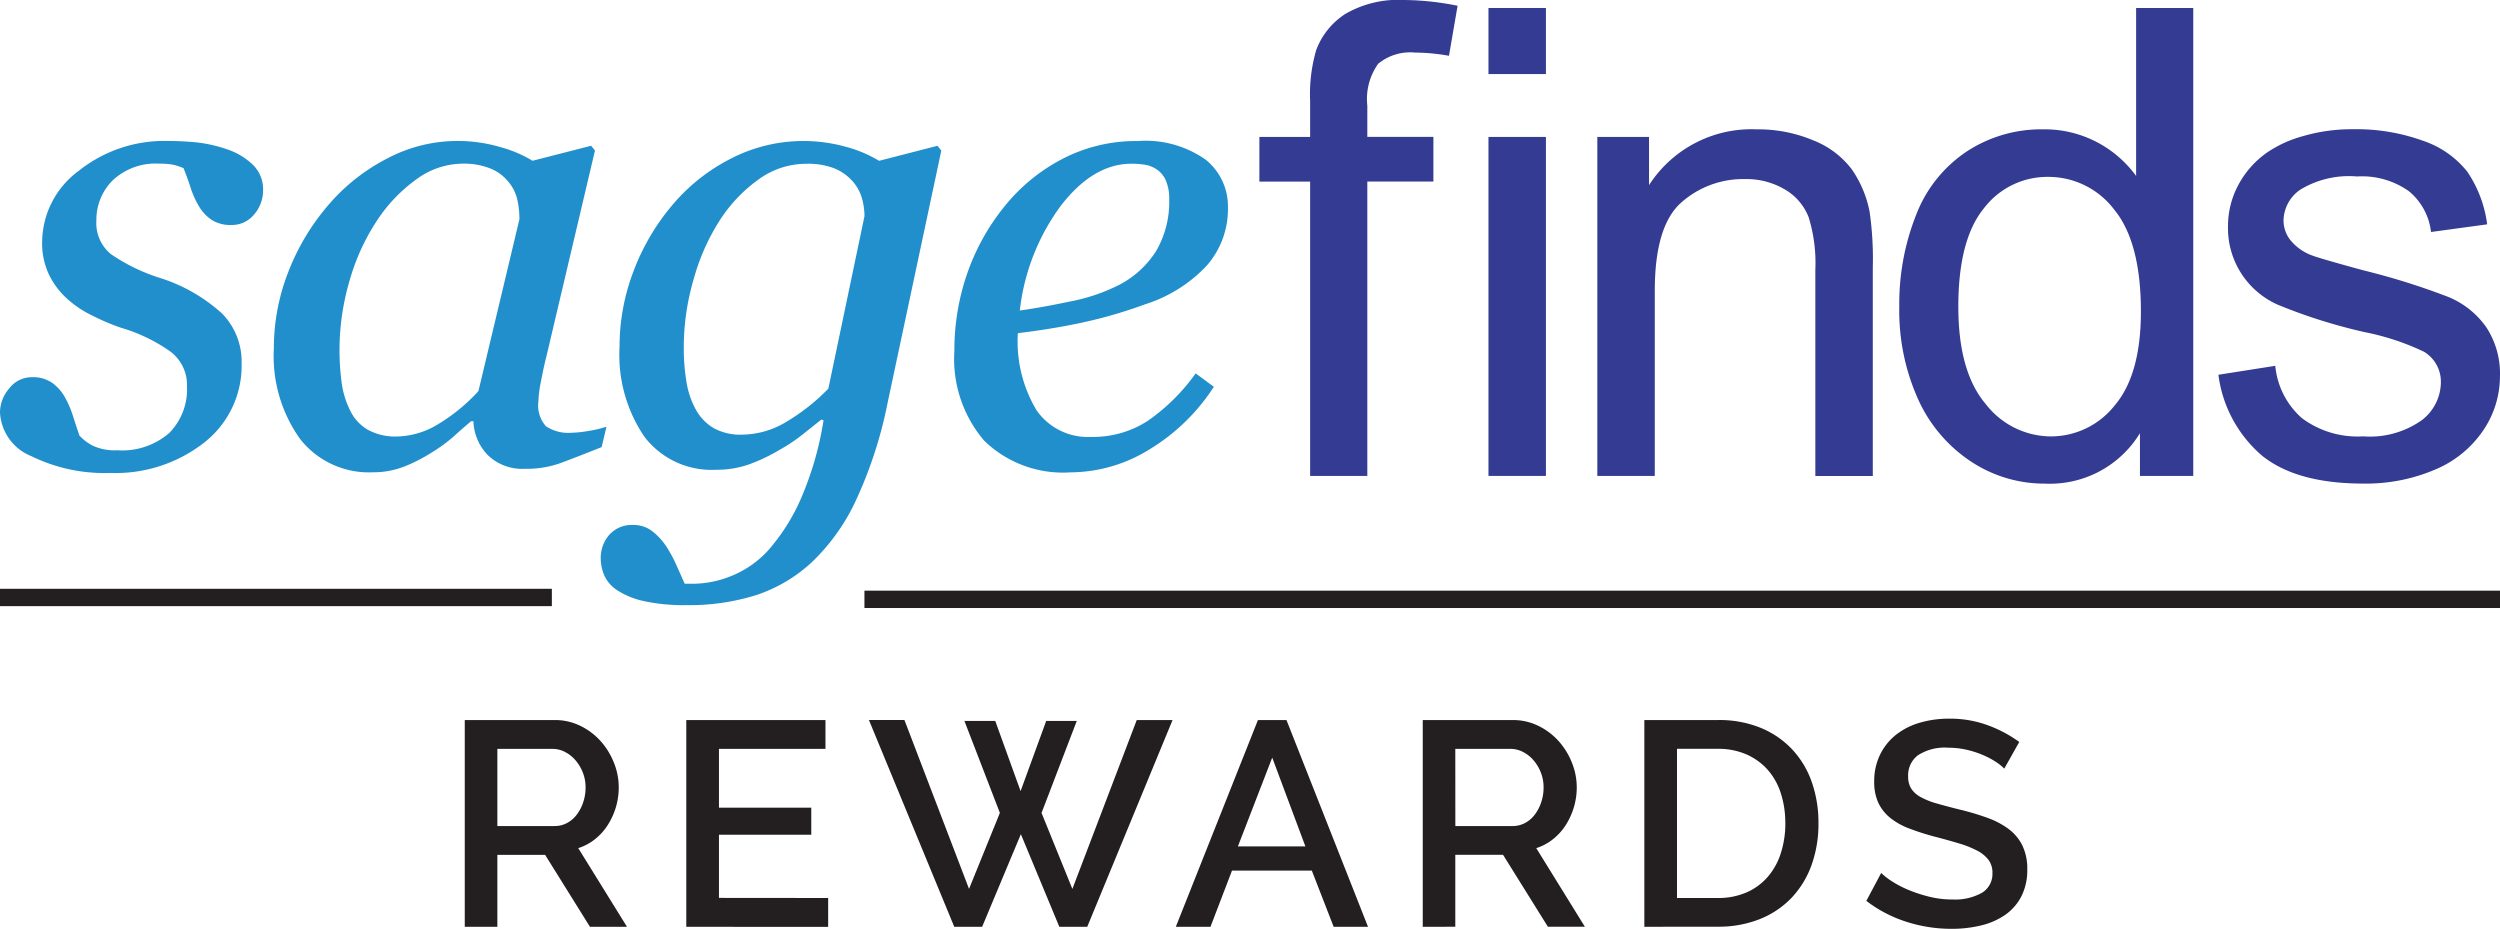 <svg id="Group_2951" data-name="Group 2951" xmlns="http://www.w3.org/2000/svg" xmlns:xlink="http://www.w3.org/1999/xlink" width="170.26" height="63.256" viewBox="0 0 170.26 63.256">
  <defs>
    <clipPath id="clip-path">
      <rect id="Rectangle_1526" data-name="Rectangle 1526" width="170.26" height="63.256" fill="none"/>
    </clipPath>
  </defs>
  <g id="Group_2950" data-name="Group 2950" clip-path="url(#clip-path)">
    <path id="Path_2517" data-name="Path 2517" d="M7.5,39.248a11.313,11.313,0,0,1-5.358-1.141A3.389,3.389,0,0,1,0,35.118a2.511,2.511,0,0,1,.631-1.63,1.934,1.934,0,0,1,1.543-.761,2.269,2.269,0,0,1,1.4.4,3.061,3.061,0,0,1,.837.946,6.96,6.96,0,0,1,.576,1.348q.25.782.424,1.282a3.292,3.292,0,0,0,.9.685,3.53,3.53,0,0,0,1.663.315,4.895,4.895,0,0,0,3.554-1.177,4.241,4.241,0,0,0,1.207-3.182,2.845,2.845,0,0,0-1.13-2.364,11.389,11.389,0,0,0-3.369-1.622,14.725,14.725,0,0,1-1.892-.8,7.128,7.128,0,0,1-1.739-1.144,5.441,5.441,0,0,1-1.261-1.655A5.014,5.014,0,0,1,2.87,23.5a6.072,6.072,0,0,1,2.489-4.825,9.351,9.351,0,0,1,6.12-2.036q.847,0,1.826.087a9.557,9.557,0,0,1,2.152.478A4.647,4.647,0,0,1,17.2,18.239a2.337,2.337,0,0,1,.717,1.772,2.494,2.494,0,0,1-.6,1.62,1.939,1.939,0,0,1-1.576.728,2.341,2.341,0,0,1-1.326-.347,2.838,2.838,0,0,1-.87-.935,6.177,6.177,0,0,1-.566-1.261q-.217-.673-.478-1.326a3.974,3.974,0,0,0-.739-.239,4.637,4.637,0,0,0-.87-.065,4.267,4.267,0,0,0-3.228,1.145,3.784,3.784,0,0,0-1.1,2.714,2.737,2.737,0,0,0,.989,2.3,12.486,12.486,0,0,0,3.272,1.6,11.392,11.392,0,0,1,4.293,2.44,4.676,4.676,0,0,1,1.337,3.4,6.641,6.641,0,0,1-2.544,5.391A9.8,9.8,0,0,1,7.5,39.248" transform="translate(0 -7.038)" fill="#218fcc"/>
    <path id="Path_2518" data-name="Path 2518" d="M45.911,35.724h-.152q-.478.391-1.14.99a10.362,10.362,0,0,1-1.552,1.143,11,11,0,0,1-1.845.946,5.755,5.755,0,0,1-2.171.4,5.95,5.95,0,0,1-4.939-2.263,9.7,9.7,0,0,1-1.791-6.18,14.224,14.224,0,0,1,1-5.244,15.569,15.569,0,0,1,2.759-4.57,13.158,13.158,0,0,1,3.975-3.122,10.22,10.22,0,0,1,4.736-1.186,10.337,10.337,0,0,1,2.943.414,8.568,8.568,0,0,1,2.205.935l3.99-1.023.261.327L50.878,31.33q-.174.675-.358,1.643a8.488,8.488,0,0,0-.185,1.425,2.119,2.119,0,0,0,.522,1.675,2.776,2.776,0,0,0,1.763.436,7.481,7.481,0,0,0,1.176-.13,7.008,7.008,0,0,0,1.176-.283l-.327,1.391q-1.961.782-2.919,1.13a6.874,6.874,0,0,1-2.33.348,3.362,3.362,0,0,1-2.484-.913,3.469,3.469,0,0,1-1-2.328m3.133-13.753a6.047,6.047,0,0,0-.152-1.371,2.9,2.9,0,0,0-.631-1.219,3.02,3.02,0,0,0-1.2-.87,4.876,4.876,0,0,0-1.913-.327,5.348,5.348,0,0,0-3.089,1.044,10.628,10.628,0,0,0-2.7,2.808,14.614,14.614,0,0,0-1.849,4,16.789,16.789,0,0,0-.566,7.116,6.01,6.01,0,0,0,.586,1.872,3.01,3.01,0,0,0,1.193,1.284,3.863,3.863,0,0,0,1.975.457,5.577,5.577,0,0,0,2.549-.686,12.309,12.309,0,0,0,3.005-2.405Z" transform="translate(-13.67 -7.038)" fill="#218fcc"/>
    <path id="Path_2519" data-name="Path 2519" d="M86.07,35.658l-.152-.043q-.435.349-1.228.979a11.918,11.918,0,0,1-1.663,1.11,12.092,12.092,0,0,1-2.021.957,6.594,6.594,0,0,1-2.261.37,5.754,5.754,0,0,1-4.858-2.23,9.9,9.9,0,0,1-1.707-6.147,14.373,14.373,0,0,1,.989-5.244,15.307,15.307,0,0,1,2.707-4.526,12.783,12.783,0,0,1,3.956-3.079,10.759,10.759,0,0,1,7.783-.762,8.618,8.618,0,0,1,2.239.947l3.978-1.023.261.327-3.65,17.142a29.272,29.272,0,0,1-2.119,6.58,13.961,13.961,0,0,1-2.99,4.253,10.338,10.338,0,0,1-3.837,2.295,15.257,15.257,0,0,1-4.75.686,12.625,12.625,0,0,1-2.946-.283,5.422,5.422,0,0,1-1.793-.739,2.344,2.344,0,0,1-.881-1.032,2.99,2.99,0,0,1-.228-1.1,2.386,2.386,0,0,1,.587-1.641,2.038,2.038,0,0,1,1.609-.663,2.079,2.079,0,0,1,1.369.467,4.411,4.411,0,0,1,.913,1.012,9.623,9.623,0,0,1,.717,1.347l.522,1.174h.652a6.988,6.988,0,0,0,2.565-.544,6.864,6.864,0,0,0,2.5-1.762,13.647,13.647,0,0,0,2.152-3.381,21.878,21.878,0,0,0,1.587-5.448m2.789-13.9a4.5,4.5,0,0,0-.185-1.252,2.959,2.959,0,0,0-.683-1.186,3.355,3.355,0,0,0-1.216-.827,4.994,4.994,0,0,0-1.888-.3A5.518,5.518,0,0,0,81.729,19.2a10.218,10.218,0,0,0-2.68,2.775,14.58,14.58,0,0,0-1.8,4,16.553,16.553,0,0,0-.695,4.722,13.984,13.984,0,0,0,.185,2.362,5.765,5.765,0,0,0,.641,1.882,3.338,3.338,0,0,0,1.207,1.252,3.771,3.771,0,0,0,1.946.446,5.906,5.906,0,0,0,3.021-.882A13.821,13.821,0,0,0,86.4,33.506Z" transform="translate(-29.986 -7.038)" fill="#218fcc"/>
    <path id="Path_2520" data-name="Path 2520" d="M131.267,21.171a5.818,5.818,0,0,1-1.446,3.962,9.8,9.8,0,0,1-4.206,2.635,32.015,32.015,0,0,1-4.087,1.2q-2.065.457-4.566.762a9.106,9.106,0,0,0,1.272,5.25,4.263,4.263,0,0,0,3.728,1.815,6.844,6.844,0,0,0,3.837-1.088,13.331,13.331,0,0,0,3.272-3.239l1.239.913a13.62,13.62,0,0,1-4.347,4.24,10.283,10.283,0,0,1-5.413,1.587,7.7,7.7,0,0,1-5.88-2.154,8.567,8.567,0,0,1-2.032-6.114,15.941,15.941,0,0,1,.859-5.232,15.129,15.129,0,0,1,2.511-4.559,12.386,12.386,0,0,1,3.945-3.265,10.838,10.838,0,0,1,5.163-1.239,7.1,7.1,0,0,1,4.641,1.273,4.069,4.069,0,0,1,1.511,3.256m-4-.535a3.076,3.076,0,0,0-.239-1.334,1.758,1.758,0,0,0-.609-.726,2.026,2.026,0,0,0-.826-.326,6.1,6.1,0,0,0-.891-.065q-2.609,0-4.815,2.864a14.75,14.75,0,0,0-2.793,7.136q1.522-.216,3.435-.618a12.628,12.628,0,0,0,3.174-1.052,6.515,6.515,0,0,0,2.684-2.4,6.631,6.631,0,0,0,.881-3.482" transform="translate(-47.641 -7.039)" fill="#218fcc"/>
    <path id="Path_2521" data-name="Path 2521" d="M152.091,32.412V12.369h-3.456V9.326h3.456V6.87a10.744,10.744,0,0,1,.413-3.456A5,5,0,0,1,154.493.946,7.17,7.17,0,0,1,158.482,0a19.15,19.15,0,0,1,3.652.392L161.547,3.8a13.2,13.2,0,0,0-2.3-.218,3.429,3.429,0,0,0-2.522.761,4.125,4.125,0,0,0-.739,2.848v2.13h4.5v3.043h-4.5V32.412Z" transform="translate(-62.866)" fill="#333b92"/>
    <path id="Path_2522" data-name="Path 2522" d="M175.674.942h3.913v4.5h-3.913Zm0,8.782h3.913V32.81h-3.913Z" transform="translate(-74.303 -0.398)" fill="#333b92"/>
    <path id="Path_2523" data-name="Path 2523" d="M188.52,38.866V15.78h3.522v3.282a8.3,8.3,0,0,1,7.347-3.8,9.643,9.643,0,0,1,3.837.75,6.042,6.042,0,0,1,2.62,1.968,7.562,7.562,0,0,1,1.217,2.891,22.415,22.415,0,0,1,.218,3.8v14.2h-3.913V24.822a10.543,10.543,0,0,0-.456-3.575,3.763,3.763,0,0,0-1.62-1.892,5.158,5.158,0,0,0-2.728-.706,6.341,6.341,0,0,0-4.315,1.587q-1.815,1.587-1.815,6.021V38.866Z" transform="translate(-79.736 -6.453)" fill="#333b92"/>
    <path id="Path_2524" data-name="Path 2524" d="M240.549,32.811V29.9a7.181,7.181,0,0,1-6.456,3.435,9.059,9.059,0,0,1-5.076-1.522,10,10,0,0,1-3.587-4.25,14.685,14.685,0,0,1-1.271-6.271,16.414,16.414,0,0,1,1.152-6.271,9.086,9.086,0,0,1,3.456-4.315,9.24,9.24,0,0,1,5.152-1.5,7.7,7.7,0,0,1,3.717.881,7.78,7.78,0,0,1,2.652,2.293V.942h3.892V32.811ZM228.18,21.289q0,4.435,1.87,6.63a5.634,5.634,0,0,0,4.413,2.2,5.534,5.534,0,0,0,4.358-2.1q1.793-2.1,1.793-6.4,0-4.739-1.826-6.956a5.616,5.616,0,0,0-4.5-2.218,5.423,5.423,0,0,0-4.359,2.13q-1.75,2.131-1.75,6.717" transform="translate(-94.81 -0.398)" fill="#333b92"/>
    <path id="Path_2525" data-name="Path 2525" d="M261.829,31.975l3.87-.609a5.4,5.4,0,0,0,1.815,3.565,6.325,6.325,0,0,0,4.163,1.239,6.121,6.121,0,0,0,4-1.1,3.283,3.283,0,0,0,1.3-2.576,2.377,2.377,0,0,0-1.152-2.087,16.986,16.986,0,0,0-4-1.327,36.5,36.5,0,0,1-5.967-1.88,5.7,5.7,0,0,1-3.38-5.294,5.944,5.944,0,0,1,.706-2.859,6.341,6.341,0,0,1,1.924-2.185,8.092,8.092,0,0,1,2.489-1.141,11.838,11.838,0,0,1,3.381-.467,13.36,13.36,0,0,1,4.771.782,6.487,6.487,0,0,1,3.033,2.119,8.292,8.292,0,0,1,1.348,3.576l-3.826.522a4.188,4.188,0,0,0-1.511-2.782,5.526,5.526,0,0,0-3.532-1,6.394,6.394,0,0,0-3.848.892,2.594,2.594,0,0,0-1.152,2.087,2.158,2.158,0,0,0,.478,1.37,3.442,3.442,0,0,0,1.5,1.043q.587.217,3.456,1a48.023,48.023,0,0,1,5.793,1.815,5.878,5.878,0,0,1,2.576,2.054A5.742,5.742,0,0,1,281,32.083a6.569,6.569,0,0,1-1.142,3.685,7.374,7.374,0,0,1-3.293,2.673,11.986,11.986,0,0,1-4.87.946q-4.5,0-6.859-1.87a8.689,8.689,0,0,1-3.01-5.543" transform="translate(-110.743 -6.453)" fill="#333b92"/>
    <rect id="Rectangle_1524" data-name="Rectangle 1524" width="37.583" height="1.182" transform="translate(0 40.099)" fill="#231f20"/>
    <rect id="Rectangle_1525" data-name="Rectangle 1525" width="111.388" height="1.182" transform="translate(58.872 40.226)" fill="#231f20"/>
    <path id="Path_2526" data-name="Path 2526" d="M54.852,99.061V84.981h6.126a3.9,3.9,0,0,1,1.755.4,4.471,4.471,0,0,1,1.379,1.042,4.909,4.909,0,0,1,.9,1.467,4.512,4.512,0,0,1,.327,1.675,4.741,4.741,0,0,1-.2,1.369,4.837,4.837,0,0,1-.556,1.209,3.916,3.916,0,0,1-.872.961,3.571,3.571,0,0,1-1.13.6L65.9,99.061H63.378l-3.054-4.9H57.072v4.9Zm2.22-6.861h3.887a1.784,1.784,0,0,0,.862-.209,2.018,2.018,0,0,0,.664-.575,2.864,2.864,0,0,0,.436-.842,3.166,3.166,0,0,0,.159-1.012,2.728,2.728,0,0,0-.189-1.011,2.878,2.878,0,0,0-.5-.833,2.337,2.337,0,0,0-.714-.564,1.821,1.821,0,0,0-.842-.209H57.072Z" transform="translate(-23.2 -35.943)" fill="#231f20"/>
    <path id="Path_2527" data-name="Path 2527" d="M90.662,97.1v1.964H81V84.981h9.479v1.963H83.225v4.005h6.287v1.844H83.225v4.3Z" transform="translate(-34.261 -35.943)" fill="#231f20"/>
    <path id="Path_2528" data-name="Path 2528" d="M109.055,85.04h2.1l1.726,4.78,1.745-4.78h2.082l-2.4,6.267,2.1,5.176,4.383-11.5h2.439l-5.81,14.08h-1.9L112.9,92.754l-2.637,6.306h-1.9l-5.81-14.08h2.418l4.4,11.5,2.1-5.176Z" transform="translate(-43.375 -35.943)" fill="#231f20"/>
    <path id="Path_2529" data-name="Path 2529" d="M144.366,84.981h1.943l5.553,14.08h-2.34l-1.487-3.827H142.6l-1.467,3.827h-2.36Zm3.232,8.607-2.26-6.049L143,93.588Z" transform="translate(-58.695 -35.943)" fill="#231f20"/>
    <path id="Path_2530" data-name="Path 2530" d="M167.917,99.061V84.981h6.127a3.907,3.907,0,0,1,1.755.4,4.478,4.478,0,0,1,1.379,1.042,4.907,4.907,0,0,1,.9,1.467,4.5,4.5,0,0,1,.327,1.675,4.742,4.742,0,0,1-.2,1.369,4.817,4.817,0,0,1-.556,1.209,3.915,3.915,0,0,1-.872.961,3.571,3.571,0,0,1-1.13.6l3.312,5.355h-2.519l-3.054-4.9h-3.252v4.9Zm2.22-6.861h3.887a1.782,1.782,0,0,0,.862-.209,2.026,2.026,0,0,0,.665-.575,2.876,2.876,0,0,0,.436-.842,3.15,3.15,0,0,0,.159-1.012,2.739,2.739,0,0,0-.188-1.011,2.9,2.9,0,0,0-.5-.833,2.351,2.351,0,0,0-.714-.564,1.821,1.821,0,0,0-.842-.209h-3.768Z" transform="translate(-71.022 -35.943)" fill="#231f20"/>
    <path id="Path_2531" data-name="Path 2531" d="M194.069,99.061V84.981h5a7.439,7.439,0,0,1,2.985.556,6.136,6.136,0,0,1,2.142,1.506,6.3,6.3,0,0,1,1.3,2.231A8.358,8.358,0,0,1,205.927,92a8.237,8.237,0,0,1-.486,2.9,6.354,6.354,0,0,1-1.379,2.222,6.116,6.116,0,0,1-2.162,1.428,7.613,7.613,0,0,1-2.836.505Zm9.6-7.06a6.5,6.5,0,0,0-.308-2.042,4.447,4.447,0,0,0-.9-1.6,4.194,4.194,0,0,0-1.447-1.042,4.784,4.784,0,0,0-1.945-.376h-2.776V97.1h2.776a4.794,4.794,0,0,0,1.973-.386,4.075,4.075,0,0,0,1.448-1.072,4.61,4.61,0,0,0,.882-1.616,6.628,6.628,0,0,0,.3-2.023" transform="translate(-82.083 -35.943)" fill="#231f20"/>
    <path id="Path_2532" data-name="Path 2532" d="M229.656,88.219a3.035,3.035,0,0,0-.576-.466,5.706,5.706,0,0,0-.882-.466,6.5,6.5,0,0,0-1.111-.357,5.605,5.605,0,0,0-1.239-.138,3.369,3.369,0,0,0-2.072.516,1.706,1.706,0,0,0-.665,1.428,1.545,1.545,0,0,0,.209.842,1.788,1.788,0,0,0,.645.575,5.077,5.077,0,0,0,1.091.436q.654.189,1.527.406a17.758,17.758,0,0,1,1.934.575,5.53,5.53,0,0,1,1.458.774,3.148,3.148,0,0,1,.922,1.121,3.634,3.634,0,0,1,.327,1.616,3.913,3.913,0,0,1-.407,1.844,3.467,3.467,0,0,1-1.11,1.26,4.893,4.893,0,0,1-1.636.713,8.421,8.421,0,0,1-2,.228,9.963,9.963,0,0,1-3.1-.486,8.915,8.915,0,0,1-2.707-1.417l1.011-1.9a4.78,4.78,0,0,0,.744.575,6.992,6.992,0,0,0,1.13.585,9.768,9.768,0,0,0,1.4.456,6.39,6.39,0,0,0,1.567.189,3.753,3.753,0,0,0,2.023-.456,1.5,1.5,0,0,0,.713-1.348,1.441,1.441,0,0,0-.268-.892,2.268,2.268,0,0,0-.763-.625,6.68,6.68,0,0,0-1.21-.486q-.713-.218-1.626-.455a17.066,17.066,0,0,1-1.834-.586,4.615,4.615,0,0,1-1.3-.743,2.914,2.914,0,0,1-.783-1.022,3.383,3.383,0,0,1-.268-1.418,4.1,4.1,0,0,1,.4-1.834,3.916,3.916,0,0,1,1.08-1.348,4.746,4.746,0,0,1,1.616-.823,7.052,7.052,0,0,1,2.023-.278,7.423,7.423,0,0,1,2.638.456,8.746,8.746,0,0,1,2.122,1.131Z" transform="translate(-93.159 -35.87)" fill="#231f20"/>
  </g>
</svg>
